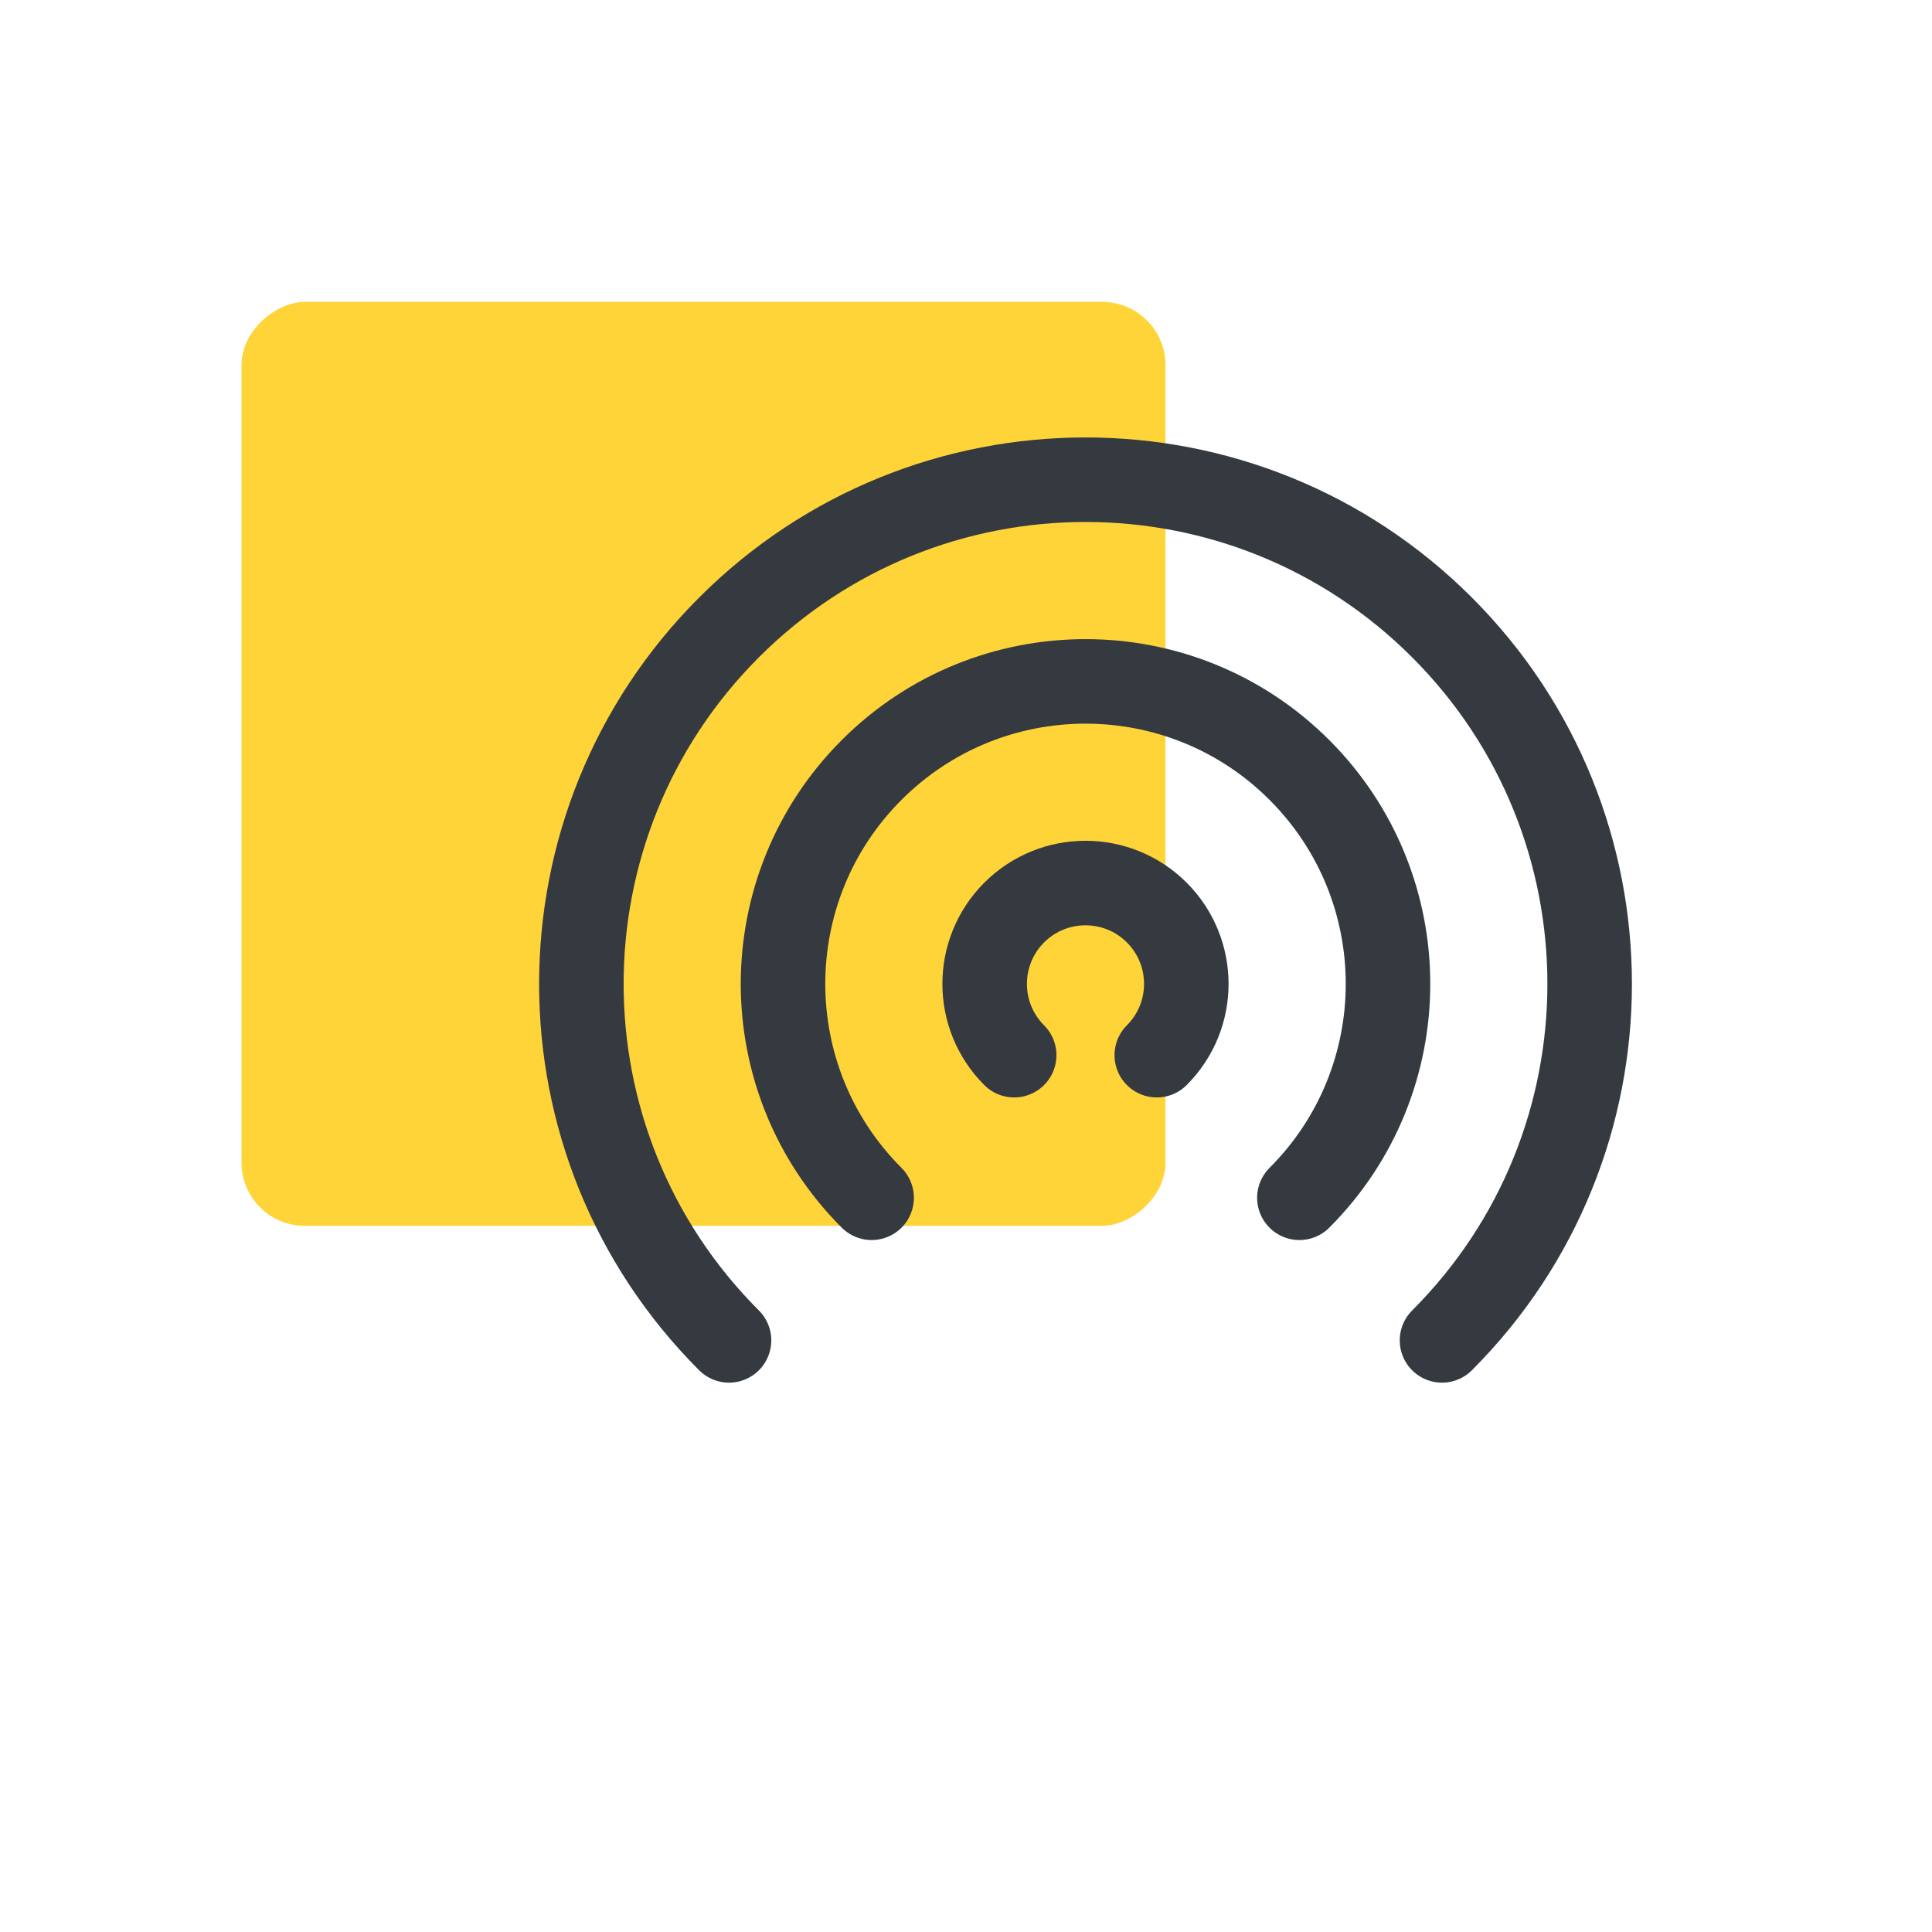 <?xml version="1.0" encoding="UTF-8"?>
<svg xmlns="http://www.w3.org/2000/svg" width="32" height="32" viewBox="0 0 32 32" fill="none">
  <rect x="19.304" y="5" width="15.304" height="15.304" rx="1.048" transform="rotate(90 19.304 5)" fill="#FFD439"></rect>
  <g clip-path="url(#clip0_930_93)">
    <path d="M16.798 17.477C16.146 16.825 16.146 15.768 16.798 15.115C17.451 14.463 18.508 14.463 19.16 15.115C19.812 15.768 19.812 16.825 19.16 17.477M14.437 19.839C12.48 17.882 12.48 14.71 14.437 12.753C16.393 10.797 19.566 10.797 21.522 12.753C23.479 14.71 23.479 17.882 21.522 19.839M12.075 22.201C8.814 18.94 8.814 13.653 12.075 10.392C15.336 7.13 20.623 7.13 23.884 10.392C27.145 13.653 27.145 18.94 23.884 22.201" stroke="#343A40" stroke-width="1.4" stroke-linecap="round" stroke-linejoin="round"></path>
  </g>
  <defs>
    <clipPath id="clip0_930_93">
      <rect width="20.041" height="20.041" fill="white" transform="translate(7.959 6.275)"></rect>
    </clipPath>
  </defs>
</svg>
